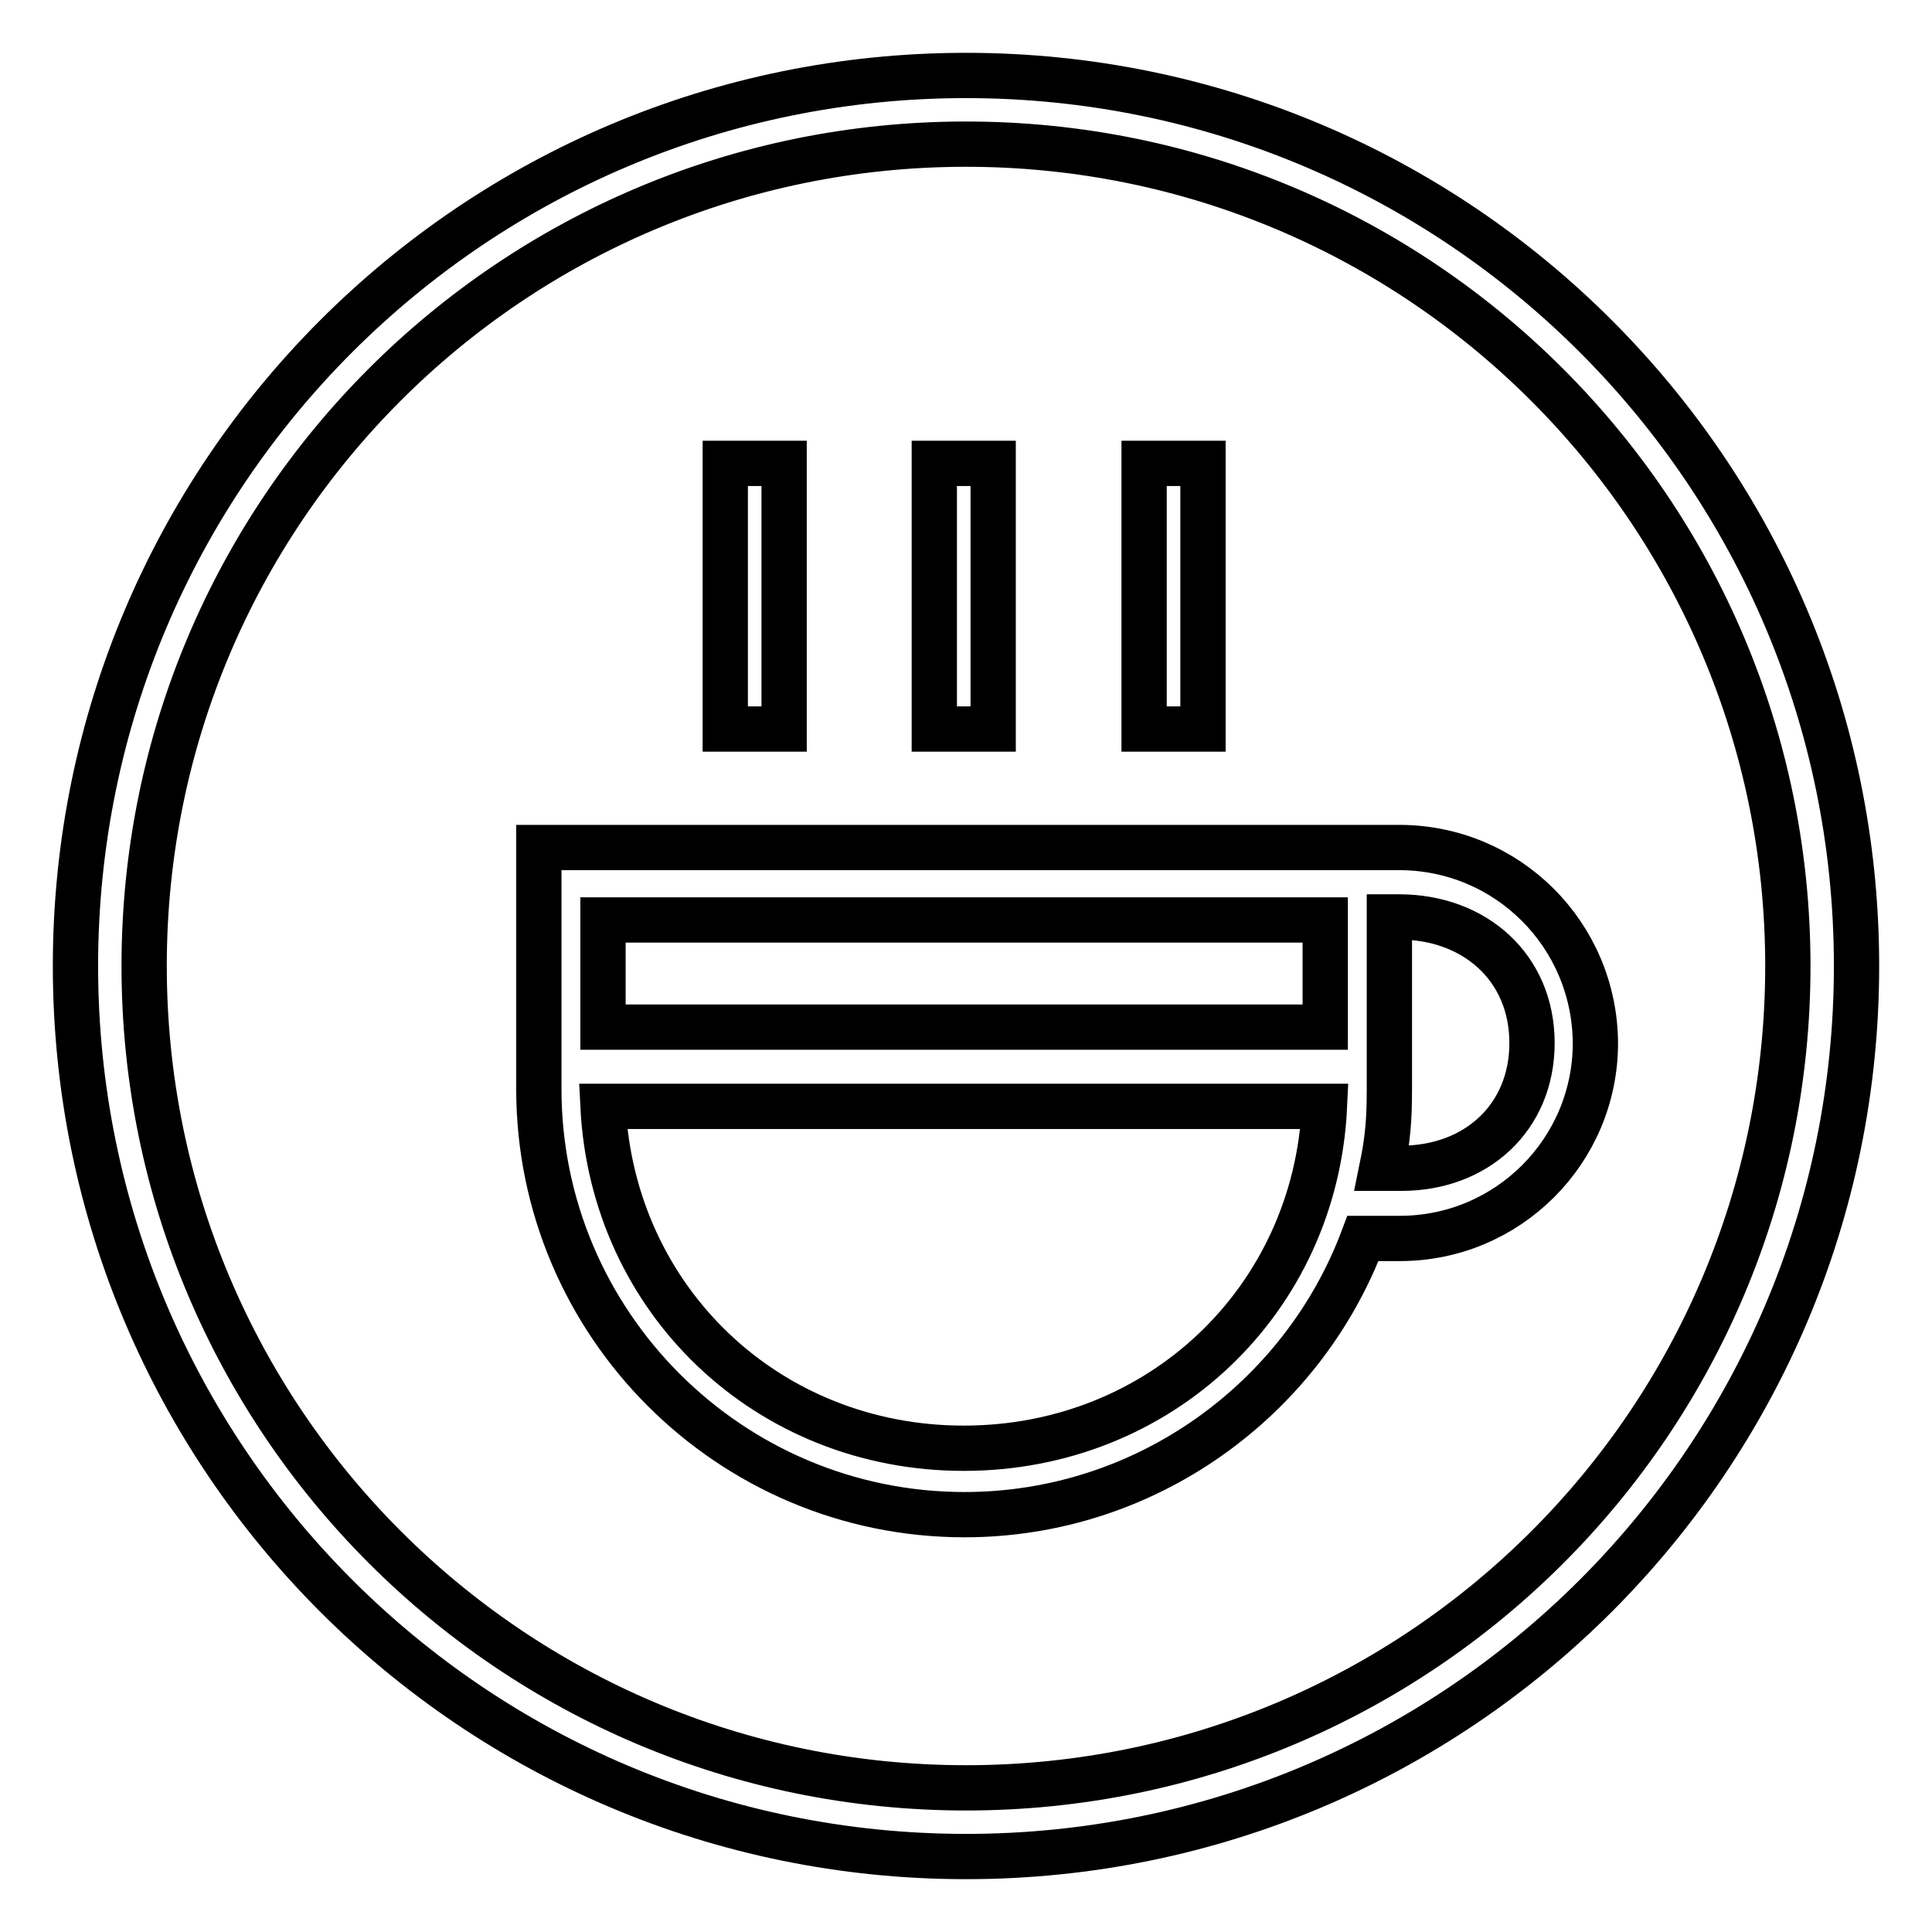 <?xml version="1.0" encoding="utf-8"?>
<!-- Svg Vector Icons : http://www.onlinewebfonts.com/icon -->
<!DOCTYPE svg PUBLIC "-//W3C//DTD SVG 1.1//EN" "http://www.w3.org/Graphics/SVG/1.1/DTD/svg11.dtd">
<svg version="1.1" xmlns="http://www.w3.org/2000/svg" xmlns:xlink="http://www.w3.org/1999/xlink" x="0px" y="0px" viewBox="0 0 256 256" enable-background="new 0 0 256 256" xml:space="preserve">
<g><g><path stroke-width="6" fill-opacity="0" stroke="#000000"  d="M128,10C62.8,10,10,62.8,10,128c0,65.2,52.8,118,118,118c65.2,0,118-52.8,118-118C246,62.8,193.2,10,128,10z M128,236.9c-60.2,0-108.9-48.8-108.9-108.9C19.1,67.8,67.8,19.1,128,19.1c60.2,0,108.9,48.8,108.9,108.9C236.9,188.2,188.2,236.9,128,236.9z"/><path stroke-width="6" fill-opacity="0" stroke="#000000"  d="M151.6,61.4h7.8v35.2h-7.8V61.4z"/><path stroke-width="6" fill-opacity="0" stroke="#000000"  d="M123.8,61.4h7.8v35.2h-7.8V61.4z"/><path stroke-width="6" fill-opacity="0" stroke="#000000"  d="M185.4,112.3h-3.3H71.4v32c0,31.1,25.3,56.4,56.4,56.4c24.1,0,44.8-15.3,52.8-36.6h4.9c14.3,0,25.9-11.6,25.9-25.9C211.3,123.8,199.7,112.3,185.4,112.3z M127.7,191.9c-26,0-46.5-19.6-47.8-45.3h95.6C174.3,172.3,153.7,191.9,127.7,191.9z M175.6,136.1H79.9v-14.2h95.7V136.1z M185.7,154.8h-2.6c0.8-3.9,1-6.4,1-10.5v-22.8h1.3c10,0,17.6,6.7,17.6,16.7C203,148.1,195.6,154.8,185.7,154.8z"/><path stroke-width="6" fill-opacity="0" stroke="#000000"  d="M96.1,61.4h7.8v35.2h-7.8V61.4z"/></g></g>
</svg>